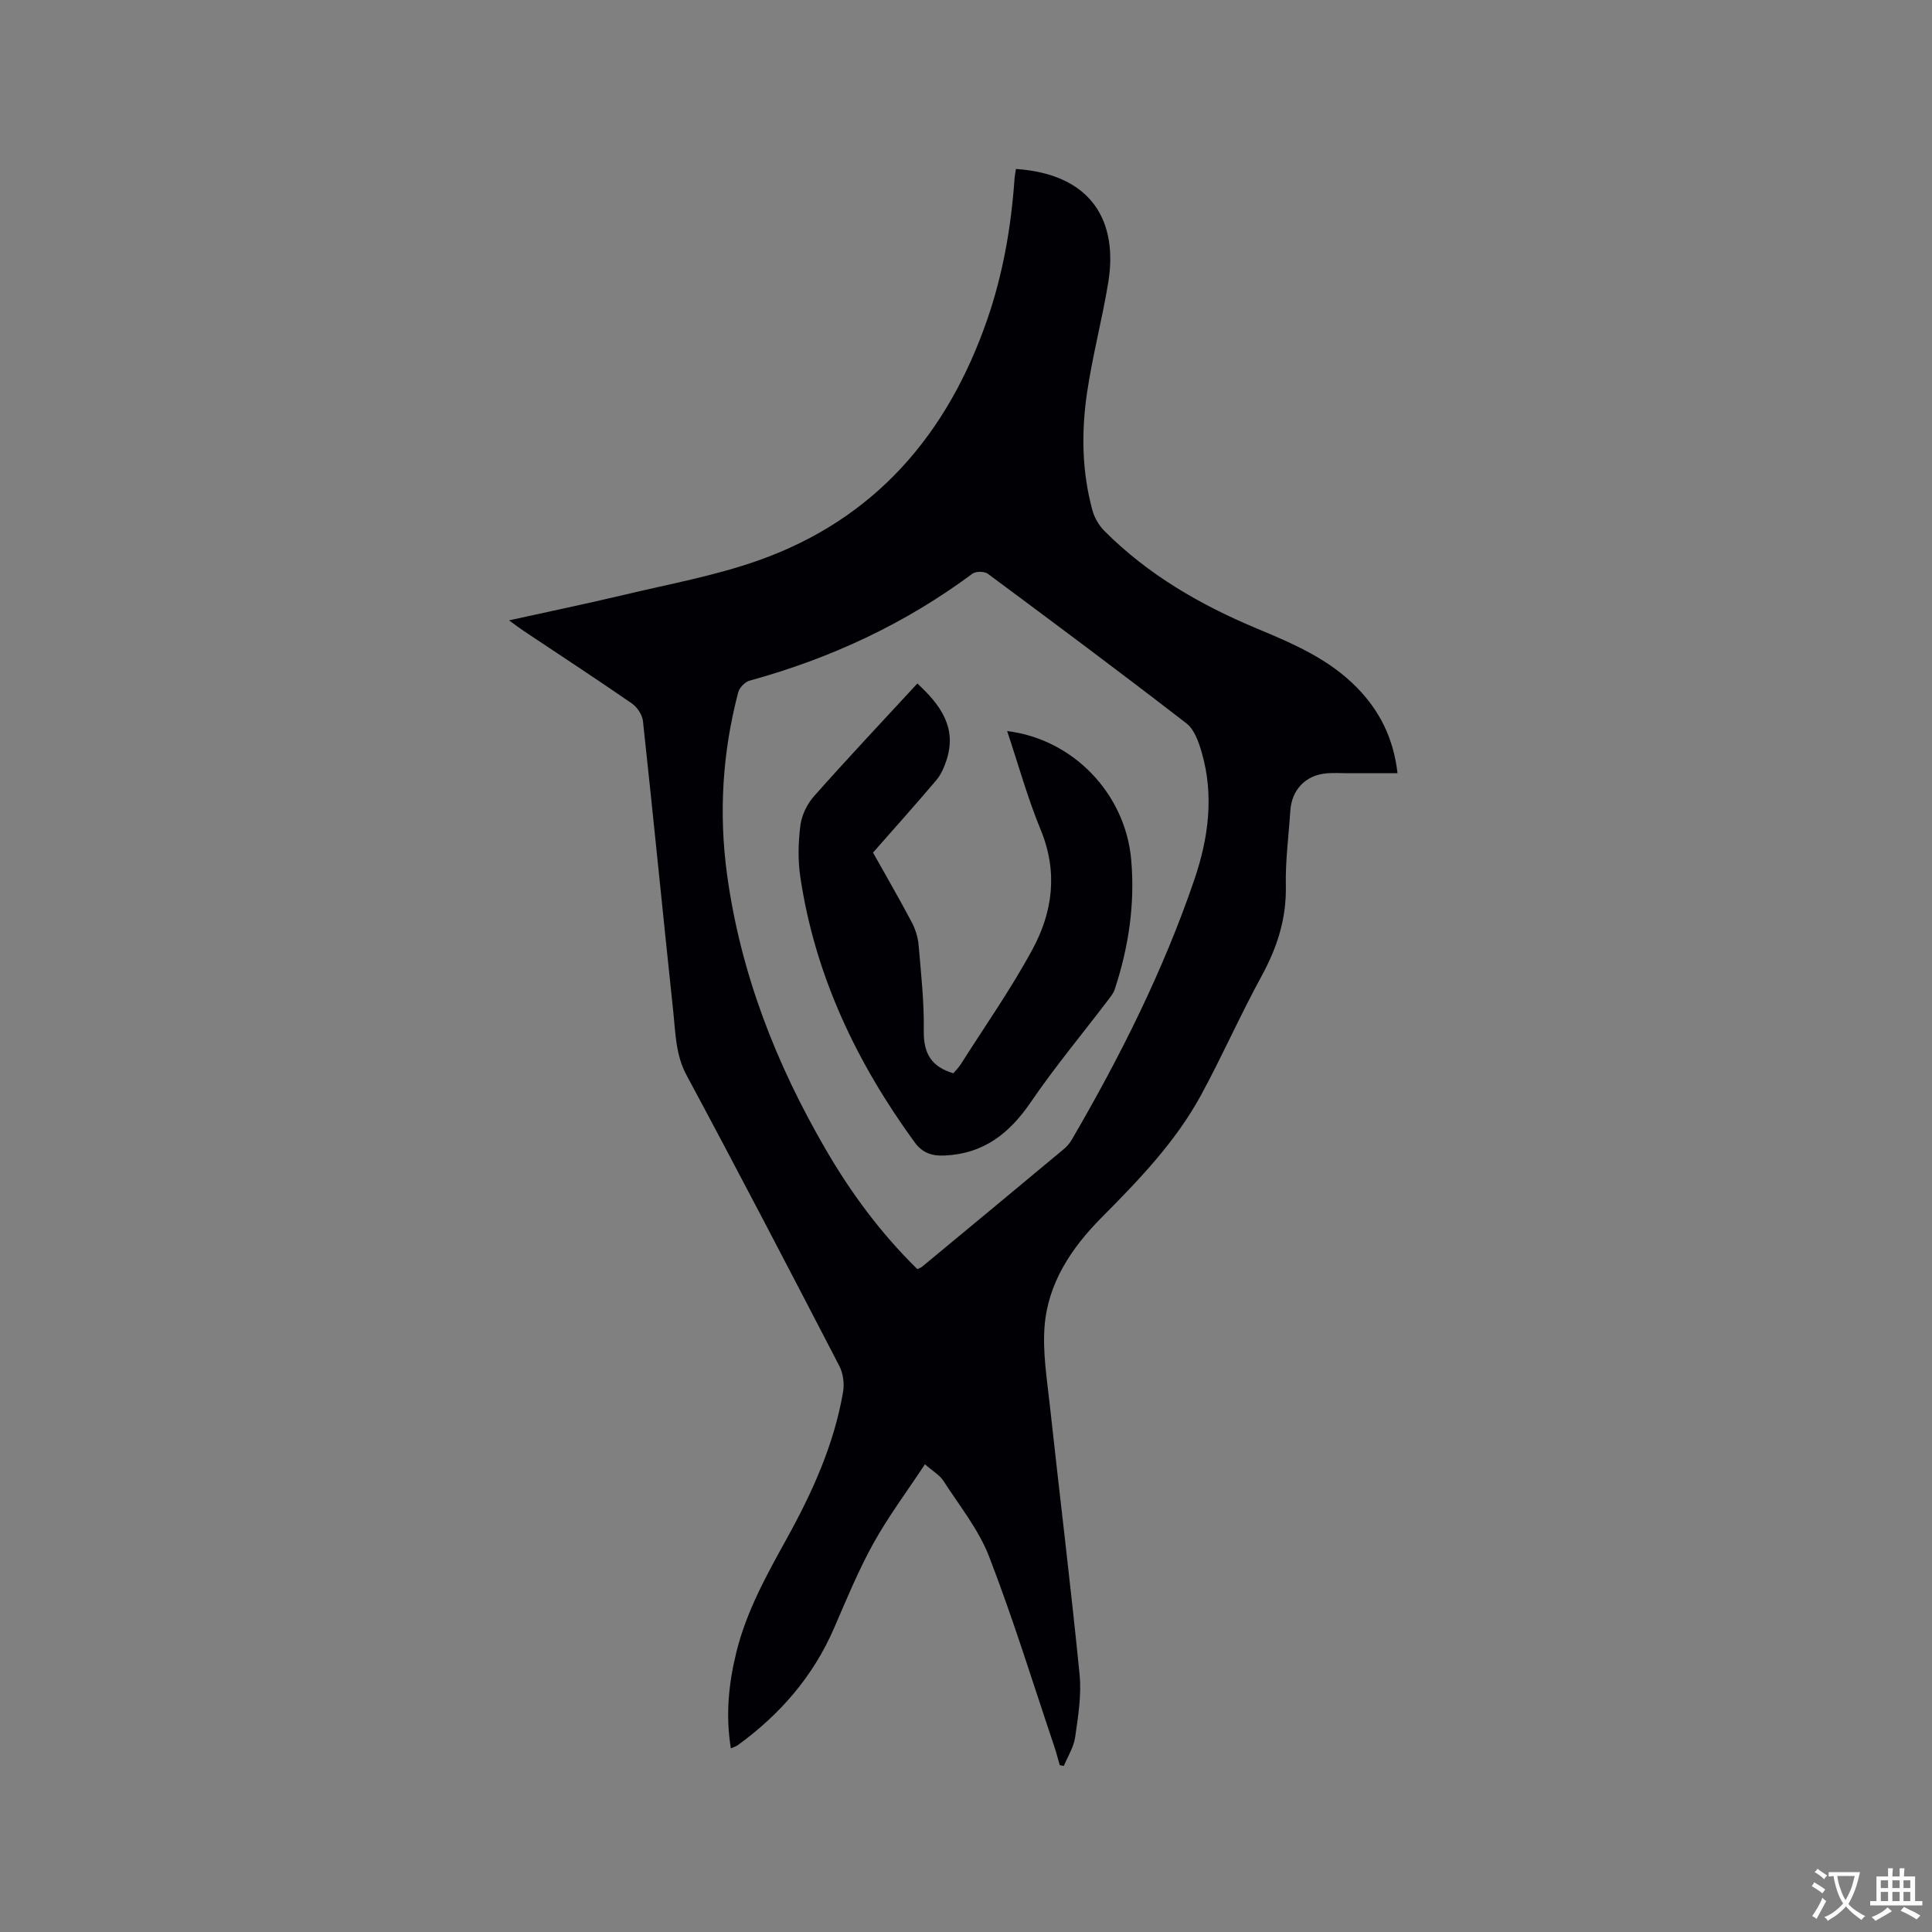 <svg enable-background="new 0 0 400 400" viewBox="0 0 400 400" xmlns="http://www.w3.org/2000/svg"><rect x="0" y="0" width="400" height="400" fill="#808080" stroke="none"/><path d="m219.41 365.46c-.38-1.29-.7-2.6-1.13-3.87-4.43-13.14-8.51-26.41-13.5-39.33-2.17-5.61-6.15-10.53-9.46-15.67-.77-1.19-2.16-1.97-3.82-3.43-3.71 5.63-7.58 10.8-10.68 16.39-3.12 5.63-5.58 11.63-8.14 17.55-4.34 10.01-11.21 17.89-19.96 24.24-.32.23-.73.34-1.4.64-1.13-6.9-.46-13.45 1.15-19.97 2.09-8.44 6.25-15.92 10.41-23.44 5.3-9.58 9.81-19.51 11.67-30.39.29-1.72.02-3.85-.78-5.38-10.43-20.12-20.9-40.22-31.62-60.18-2.25-4.18-2.27-8.54-2.73-12.9-2.14-20.13-4.12-40.28-6.3-60.41-.14-1.31-1.19-2.9-2.3-3.67-7.41-5.12-14.95-10.05-22.45-15.05-.86-.57-1.68-1.21-2.98-2.15 8.32-1.84 16.15-3.46 23.92-5.31 9.26-2.21 18.71-3.92 27.65-7.08 24.17-8.53 39.24-26.13 47.47-49.99 3.23-9.37 4.91-19.06 5.61-28.93.05-.72.2-1.44.3-2.15 15.67 1.07 21.23 10.79 19.09 23.65-1.27 7.62-3.26 15.12-4.38 22.75-1.19 8.11-1.06 16.3 1.13 24.29.42 1.54 1.35 3.12 2.48 4.26 9.05 9.08 19.93 15.35 31.66 20.24 7.45 3.11 14.85 6.28 20.63 12.2 4.65 4.77 7.55 10.39 8.39 17.72-3.47 0-6.78 0-10.1 0-1.59 0-3.19-.13-4.76.04-4.25.43-7.05 3.44-7.33 7.71-.34 5.18-1.04 10.38-.93 15.55.14 6.81-1.8 12.8-5.03 18.71-4.42 8.08-8.13 16.54-12.53 24.63-5.27 9.69-12.87 17.57-20.58 25.34-6.25 6.3-11.14 13.58-11.82 22.63-.4 5.32.5 10.76 1.08 16.12 2.03 18.64 4.33 37.26 6.18 55.91.42 4.25-.31 8.66-.92 12.94-.29 2.05-1.53 3.97-2.34 5.95-.29-.06-.57-.11-.85-.16zm-29.48-102.7c.43-.21.75-.3.98-.5 9.8-8.11 19.59-16.23 29.36-24.37.64-.53 1.21-1.21 1.63-1.93 10.04-17.23 18.96-35.01 25.4-53.91 2.89-8.49 4.09-17.37 1.5-26.27-.62-2.14-1.51-4.73-3.13-5.99-13.58-10.5-27.35-20.76-41.14-30.99-.71-.53-2.5-.54-3.2-.02-13.95 10.37-29.4 17.55-46.13 22.14-.96.26-2.11 1.45-2.36 2.42-3.27 12.44-4.05 25.07-2.3 37.81 2.79 20.34 10.11 39.08 20.36 56.73 5.27 9.1 11.5 17.51 19.03 24.88z" fill="#010105"/><path d="m189.93 141.51c4.86 4.5 8.23 9.19 6.03 15.88-.48 1.46-1.14 2.99-2.11 4.14-4.24 5.01-8.63 9.9-13.1 14.99 2.7 4.82 5.45 9.57 8.02 14.42.76 1.44 1.28 3.14 1.42 4.76.51 5.91 1.16 11.84 1.07 17.76-.07 4.59 1.54 7.4 6.12 8.75.42-.51 1.1-1.17 1.59-1.95 4.99-7.86 10.36-15.51 14.78-23.68 4.21-7.77 5.31-16.07 1.72-24.76-2.72-6.59-4.63-13.53-6.95-20.46 13.68 1.67 24.46 12.96 25.68 26.6.82 9.21-.53 18.17-3.42 26.91-.29.86-.94 1.62-1.51 2.37-5.31 6.98-10.94 13.74-15.87 20.97-4.42 6.48-9.78 10.67-17.82 11.03-2.63.12-4.6-.52-6.23-2.76-12.01-16.5-20.59-34.49-23.64-54.82-.53-3.52-.45-7.23 0-10.77.27-2.12 1.39-4.44 2.83-6.05 6.94-7.83 14.13-15.46 21.39-23.33z" fill="#010105"/><g fill="#fafbfa"><path d="m377.9 391.2c-.2.3-.4.5-.6.8-.7-.6-1.4-1-2.2-1.5.2-.3.4-.5.5-.8.6.4 1.4.8 2.3 1.5zm-1.8 6.1c-.2-.2-.5-.4-.9-.6.4-.6.8-1.2 1.2-1.9s.7-1.3.9-1.9c.3.3.5.5.8.7-.7 1.3-1.4 2.6-2 3.7zm2.2-9c-.3.3-.5.5-.6.8-.6-.6-1.3-1.1-2-1.5.3-.3.5-.5.6-.7.6.5 1.3.9 2 1.4zm.3.2v-.9h2 4.5c-.3 1.3-.6 2.5-1 3.6s-.9 2.1-1.4 3c.4.5 1 1 1.6 1.4s1.2.8 1.9 1.1c-.3.2-.5.4-.8.8-.4-.3-1-.7-1.6-1.2s-1.2-1.1-1.6-1.6c-.5.6-1.1 1.1-1.7 1.6s-1.4.9-2.1 1.4c-.1-.3-.3-.5-.7-.8.6-.2 1.2-.5 1.9-1s1.4-1.1 2-1.8c-.5-.8-.9-1.6-1.2-2.5s-.6-2-.8-3.2c-.4.1-.7.1-1 .1zm2.5 2.7c.3 1 .7 1.7 1 2.2.3-.5.6-1.1 1-2s.6-1.9.9-3h-3.2-.4c.1.9.3 1.8.7 2.8z"/><path d="m396.5 388.5v1.5 3.6h1.5v.9c-.4 0-1 0-1.7 0h-7.9c-.5 0-.9 0-1.2 0v-.9h1.3v-3.5c0-.7 0-1.2 0-1.6h2.4c0-.8 0-1.4 0-1.7h1c0 .3-.1.8-.1 1.7h1.5c0-.8 0-1.4 0-1.7h1c0 .3-.1.9-.1 1.7zm-8.2 9.2c-.2-.3-.5-.5-.8-.8.8-.3 1.4-.6 1.9-.9s1-.7 1.4-1.1c.3.3.6.5.9.8-1.6 1-2.8 1.6-3.4 2zm2.6-6.8v-1.6h-1.5v1.6zm0 2.7v-1.9h-1.5v1.9zm2.4-2.7v-1.6h-1.5v1.6zm0 2.7v-1.9h-1.5v1.9zm.2 2 .7-.8c.4.2.9.5 1.6.8s1.3.7 1.8 1c-.3.3-.5.5-.8.8-.4-.3-1.5-1-3.3-1.8zm2-4.7v-1.6h-1.4v1.6zm0 2.7v-1.9h-1.4v1.9z"/></g></svg>